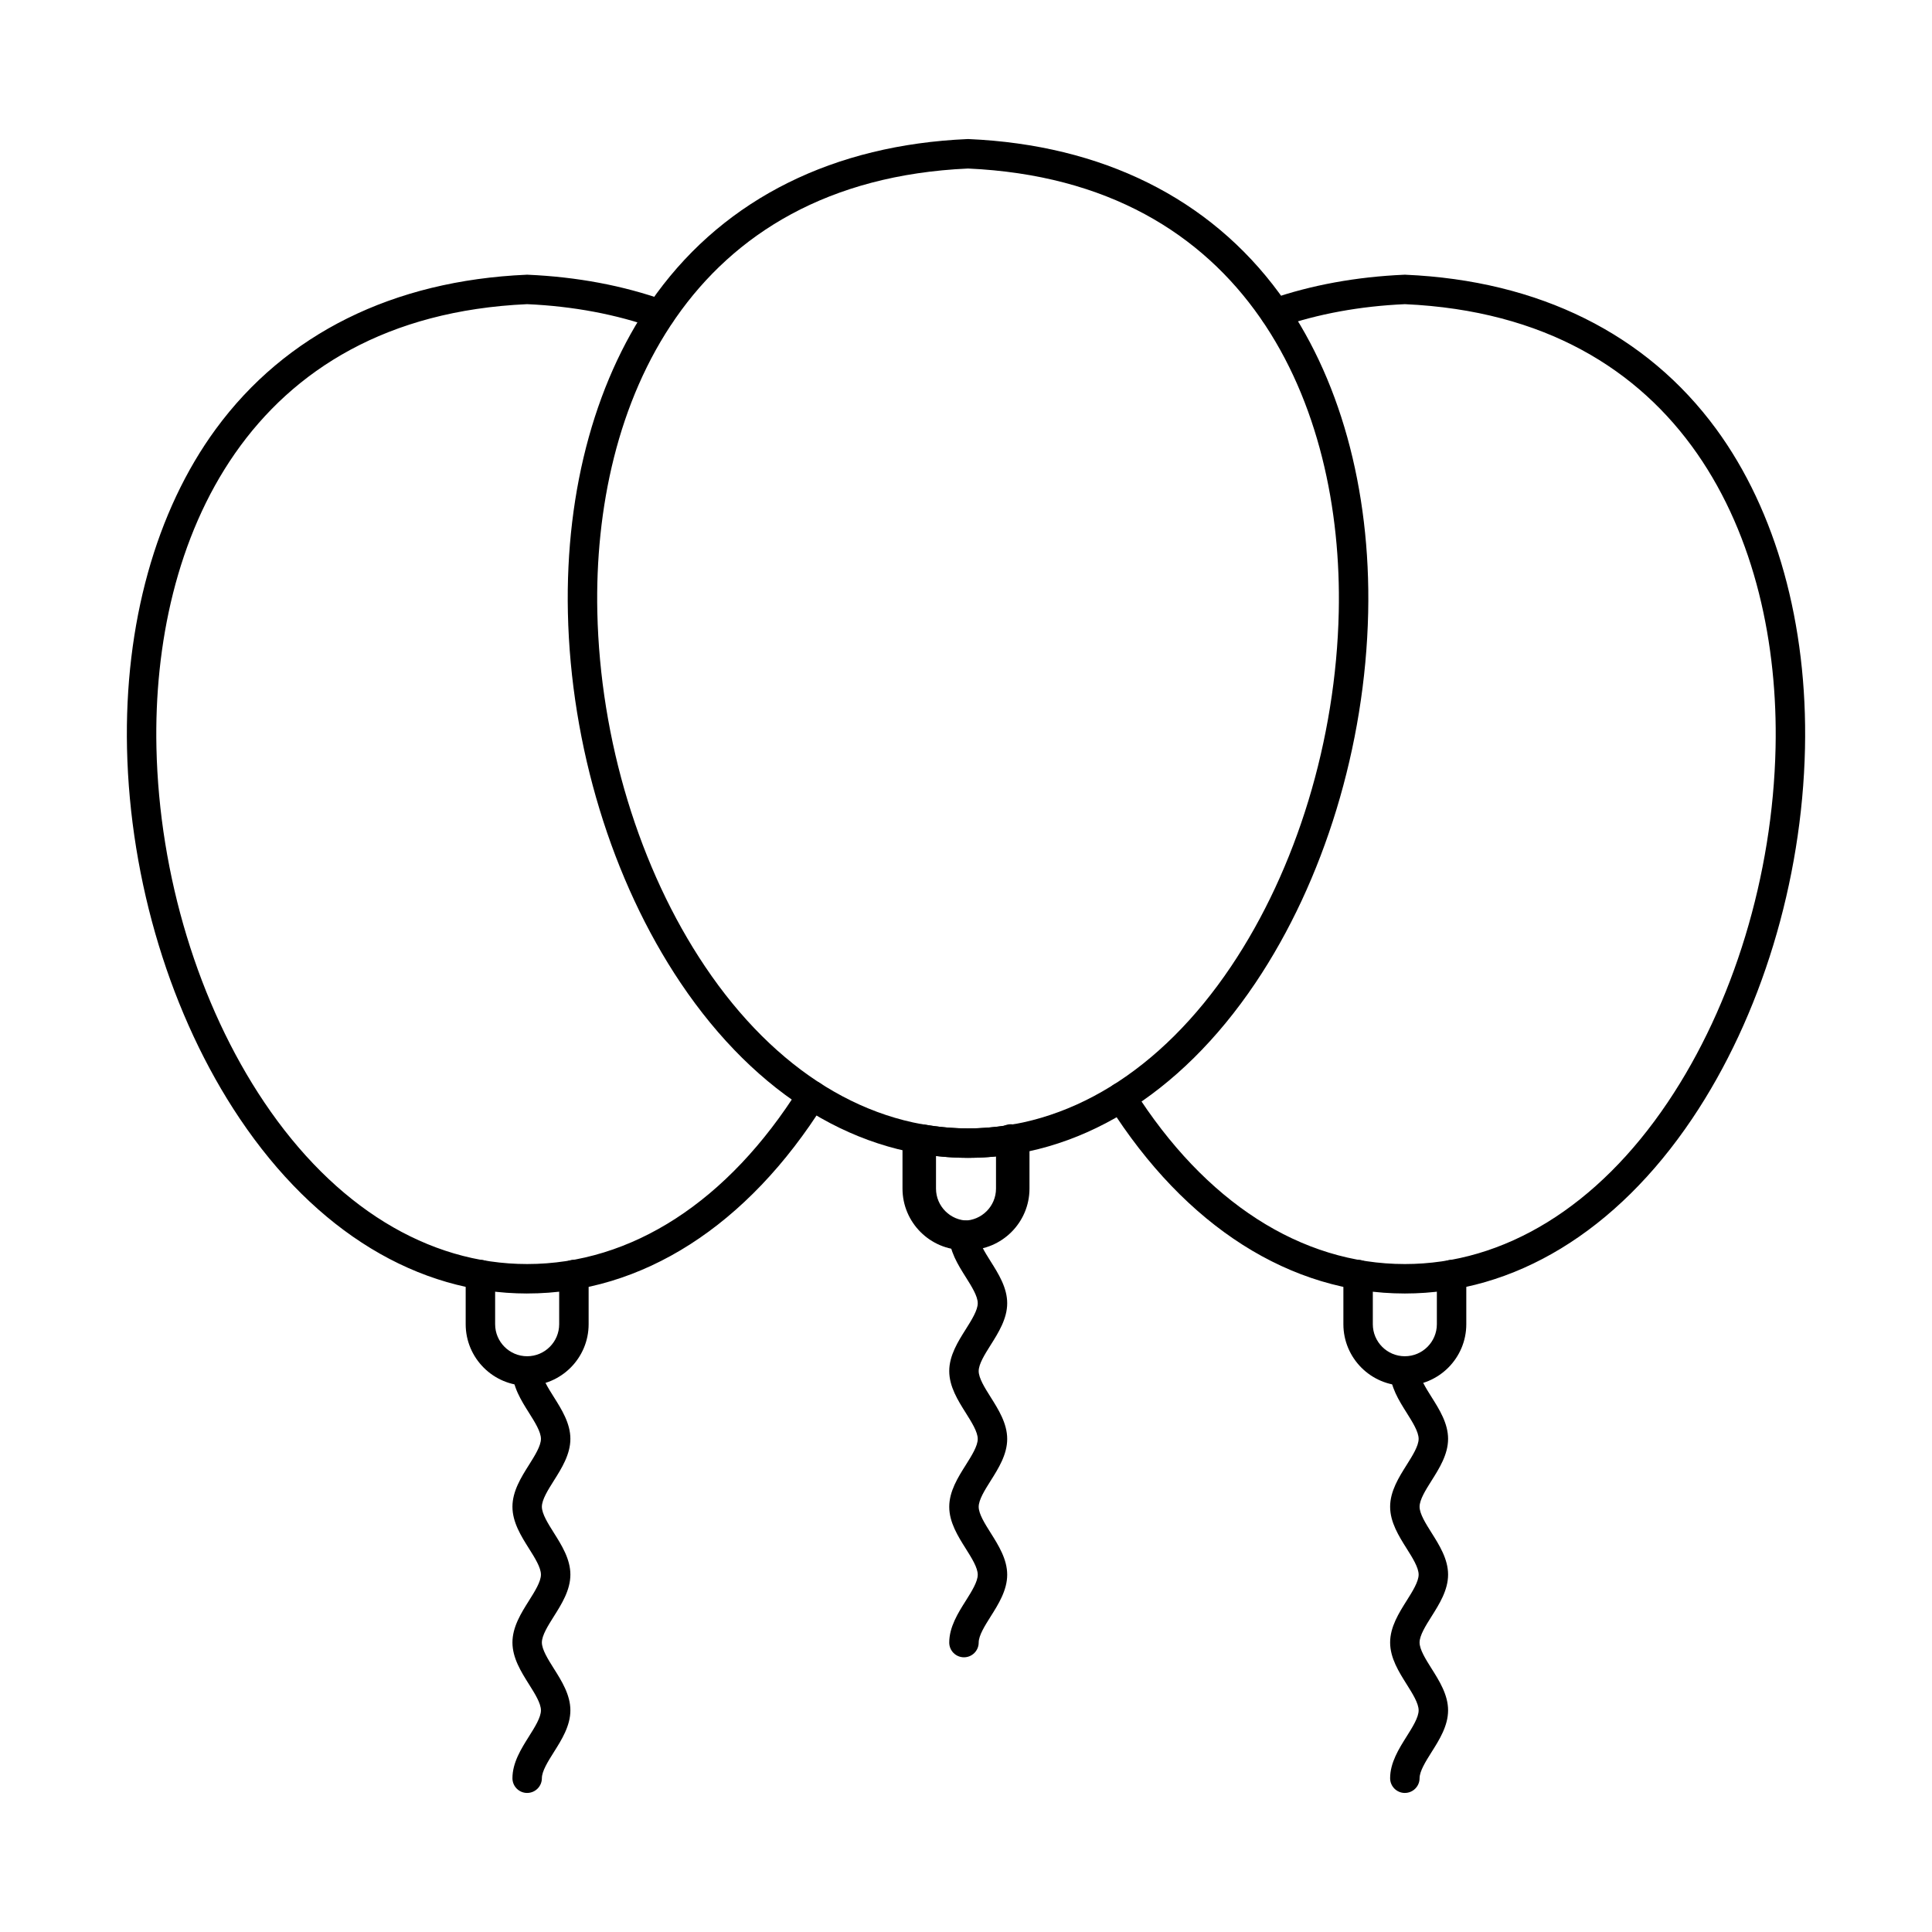 <?xml version="1.0" encoding="UTF-8"?>
<!-- Uploaded to: SVG Repo, www.svgrepo.com, Generator: SVG Repo Mixer Tools -->
<svg fill="#000000" width="800px" height="800px" version="1.1" viewBox="144 144 512 512" xmlns="http://www.w3.org/2000/svg">
 <g fill-rule="evenodd">
  <path d="m400.54 188.66c-74.242 3.336-99.434 62.895-98.242 117.55 0.738 33.809 11.148 68.055 28.566 93.949 18.594 27.652 43.34 42.879 69.676 42.879 26.336 0 51.082-15.227 69.676-42.879 17.414-25.898 27.828-60.141 28.566-93.949 1.191-54.656-24-114.21-98.242-117.55zm0 262.18c-29.016 0-56.059-16.453-76.152-46.328-18.227-27.105-29.121-62.871-29.891-98.133-0.719-32.898 7.641-62.957 23.535-84.637 18.477-25.203 46.949-39.34 82.336-40.887 0.113-0.004 0.227-0.004 0.34 0 35.387 1.547 63.859 15.684 82.336 40.887 15.895 21.68 24.254 51.738 23.535 84.637-0.77 35.262-11.664 71.031-29.891 98.133-20.09 29.875-47.133 46.328-76.148 46.328z"/>
  <path d="m392.05 450.34v8.645c0 4.68 3.809 8.488 8.488 8.488 4.68 0 8.488-3.809 8.488-8.488v-8.645c-5.746 0.664-11.227 0.664-16.973 0zm8.488 24.93c-8.98 0-16.289-7.305-16.289-16.285v-13.148c0-1.152 0.508-2.242 1.387-2.984 0.879-0.742 2.043-1.059 3.176-0.859 8.129 1.402 15.324 1.402 23.449 0 1.133-0.195 2.297 0.117 3.176 0.859 0.879 0.738 1.387 1.832 1.387 2.984v13.148c0 8.98-7.309 16.289-16.289 16.285z"/>
  <path d="m399.46 583.2c-2.156 0-3.902-1.746-3.902-3.902 0-4.125 2.324-7.816 4.379-11.074 1.562-2.481 3.176-5.043 3.176-6.914s-1.617-4.438-3.176-6.914c-2.051-3.258-4.379-6.949-4.379-11.074s2.324-7.816 4.379-11.074c1.562-2.481 3.176-5.043 3.176-6.914 0-1.871-1.617-4.438-3.176-6.914-2.051-3.258-4.379-6.949-4.379-11.074s2.324-7.816 4.379-11.074c1.562-2.481 3.176-5.043 3.176-6.914s-1.617-4.438-3.176-6.914c-2.051-3.258-4.379-6.949-4.379-11.074 0-2.156 1.746-3.902 3.902-3.902s3.902 1.746 3.902 3.902c0 1.871 1.617 4.434 3.176 6.914 2.051 3.258 4.379 6.949 4.379 11.074s-2.324 7.816-4.379 11.074c-1.562 2.481-3.176 5.043-3.176 6.914s1.617 4.438 3.176 6.914c2.051 3.258 4.379 6.949 4.379 11.074s-2.324 7.816-4.379 11.074c-1.562 2.481-3.176 5.043-3.176 6.914 0 1.871 1.617 4.438 3.176 6.914 2.051 3.258 4.379 6.949 4.379 11.074s-2.324 7.816-4.379 11.074c-1.562 2.481-3.176 5.043-3.176 6.914 0 2.156-1.746 3.902-3.902 3.902z"/>
  <path d="m516.3 486.79c-30.262 0-58.129-17.727-78.461-49.91-1.152-1.824-0.605-4.231 1.215-5.383 1.82-1.152 4.231-0.609 5.383 1.215 18.852 29.84 44.371 46.273 71.863 46.273 26.336 0 51.082-15.227 69.676-42.879 17.414-25.898 27.828-60.141 28.566-93.949 1.191-54.656-24-114.21-98.242-117.55-11.887 0.531-23.02 2.574-33.09 6.066-2.039 0.707-4.258-0.375-4.965-2.406-0.707-2.035 0.371-4.258 2.406-4.965 10.836-3.758 22.77-5.941 35.477-6.496 0.113-0.004 0.227-0.004 0.34 0 35.387 1.547 63.859 15.684 82.336 40.887 15.895 21.68 24.254 51.738 23.535 84.637-0.77 35.262-11.664 71.031-29.891 98.133-20.09 29.875-47.137 46.328-76.152 46.328z"/>
  <path d="m516.3 511.22c-8.984 0-16.289-7.309-16.289-16.289v-13.145c0-2.156 1.746-3.902 3.898-3.902 2.156 0 3.902 1.746 3.902 3.902v13.145c0 4.68 3.805 8.488 8.484 8.488s8.488-3.809 8.488-8.488v-13.145c0-2.156 1.746-3.902 3.902-3.902 2.152 0 3.898 1.746 3.898 3.902v13.145c0 8.98-7.309 16.289-16.289 16.289z"/>
  <path d="m516.3 619.15c-2.152 0-3.902-1.746-3.902-3.902 0-4.125 2.328-7.812 4.379-11.074 1.562-2.481 3.176-5.039 3.176-6.918 0-1.871-1.617-4.43-3.176-6.91-2.051-3.262-4.379-6.949-4.379-11.074s2.328-7.816 4.379-11.074c1.562-2.481 3.176-5.043 3.176-6.914s-1.617-4.438-3.176-6.914c-2.051-3.258-4.379-6.949-4.379-11.074s2.328-7.816 4.379-11.074c1.562-2.481 3.176-5.043 3.176-6.914 0-1.871-1.617-4.434-3.176-6.914-2.051-3.258-4.379-6.949-4.379-11.074 0-2.156 1.746-3.902 3.902-3.902s3.902 1.746 3.902 3.902c0 1.871 1.617 4.438 3.176 6.914 2.051 3.258 4.379 6.949 4.379 11.074s-2.324 7.816-4.379 11.074c-1.562 2.477-3.176 5.043-3.176 6.914 0 1.871 1.617 4.434 3.176 6.914 2.051 3.258 4.379 6.949 4.379 11.074s-2.324 7.816-4.379 11.074c-1.562 2.481-3.176 5.043-3.176 6.914 0 1.871 1.617 4.438 3.176 6.918 2.051 3.25 4.379 6.949 4.379 11.062 0 4.125-2.324 7.824-4.379 11.074-1.562 2.481-3.176 5.051-3.176 6.918 0 2.152-1.746 3.902-3.902 3.902z"/>
  <path d="m399.46 475.27c-8.98 0-16.289-7.305-16.289-16.285v-13.148c0-2.156 1.746-3.902 3.902-3.902s3.902 1.746 3.902 3.902v13.148c0 4.68 3.809 8.488 8.488 8.488 4.68 0 8.488-3.809 8.488-8.488v-13.148c0-2.156 1.746-3.902 3.902-3.902s3.902 1.746 3.902 3.902v13.148c0 8.98-7.309 16.289-16.289 16.285z"/>
  <path d="m283.7 486.79c-29.016 0-56.059-16.453-76.148-46.328-18.227-27.105-29.121-62.871-29.891-98.133-0.719-32.898 7.641-62.957 23.535-84.637 18.477-25.203 46.949-39.34 82.336-40.887 0.113-0.004 0.23-0.004 0.34 0 13.035 0.57 25.273 2.867 36.375 6.828 2.027 0.723 3.086 2.957 2.363 4.984-0.727 2.031-2.957 3.086-4.984 2.363-10.32-3.684-21.73-5.828-33.926-6.375-74.242 3.336-99.434 62.895-98.242 117.55 0.738 33.809 11.148 68.051 28.566 93.949 18.594 27.648 43.34 42.879 69.676 42.879 27.664 0 53.297-16.605 72.172-46.754 1.145-1.828 3.551-2.383 5.375-1.238 1.828 1.145 2.379 3.551 1.234 5.379-20.355 32.512-48.336 50.414-78.785 50.414z"/>
  <path d="m283.7 511.22c-8.98 0-16.289-7.309-16.289-16.289v-13.145c0-2.156 1.746-3.902 3.902-3.902s3.902 1.746 3.902 3.902v13.145c0 4.68 3.809 8.488 8.484 8.488 4.68 0 8.488-3.809 8.488-8.488v-13.145c0-2.156 1.746-3.902 3.902-3.902 2.152 0 3.902 1.746 3.902 3.902v13.145c0 8.98-7.309 16.289-16.289 16.289z"/>
  <path d="m283.7 619.15c-2.152 0-3.898-1.746-3.898-3.902 0-4.125 2.324-7.812 4.375-11.074 1.562-2.481 3.176-5.039 3.176-6.918 0-1.871-1.613-4.43-3.176-6.91-2.051-3.262-4.375-6.949-4.375-11.074s2.324-7.816 4.375-11.074c1.562-2.481 3.176-5.043 3.176-6.914s-1.613-4.438-3.176-6.914c-2.051-3.258-4.375-6.949-4.375-11.074s2.324-7.816 4.375-11.074c1.562-2.481 3.176-5.043 3.176-6.914 0-1.871-1.613-4.434-3.176-6.914-2.051-3.258-4.375-6.949-4.375-11.074 0-2.156 1.746-3.902 3.898-3.902 2.156 0 3.902 1.746 3.902 3.902 0 1.871 1.613 4.438 3.176 6.914 2.051 3.258 4.379 6.949 4.379 11.074s-2.324 7.816-4.379 11.074c-1.562 2.477-3.176 5.043-3.176 6.914 0 1.871 1.613 4.434 3.176 6.914 2.051 3.258 4.379 6.949 4.379 11.074s-2.324 7.816-4.379 11.074c-1.562 2.481-3.176 5.043-3.176 6.914 0 1.871 1.613 4.438 3.176 6.918 2.051 3.25 4.379 6.949 4.379 11.062 0 4.125-2.324 7.824-4.379 11.074-1.562 2.481-3.176 5.051-3.176 6.918 0 2.152-1.746 3.902-3.902 3.902z"/>
 </g>
</svg>